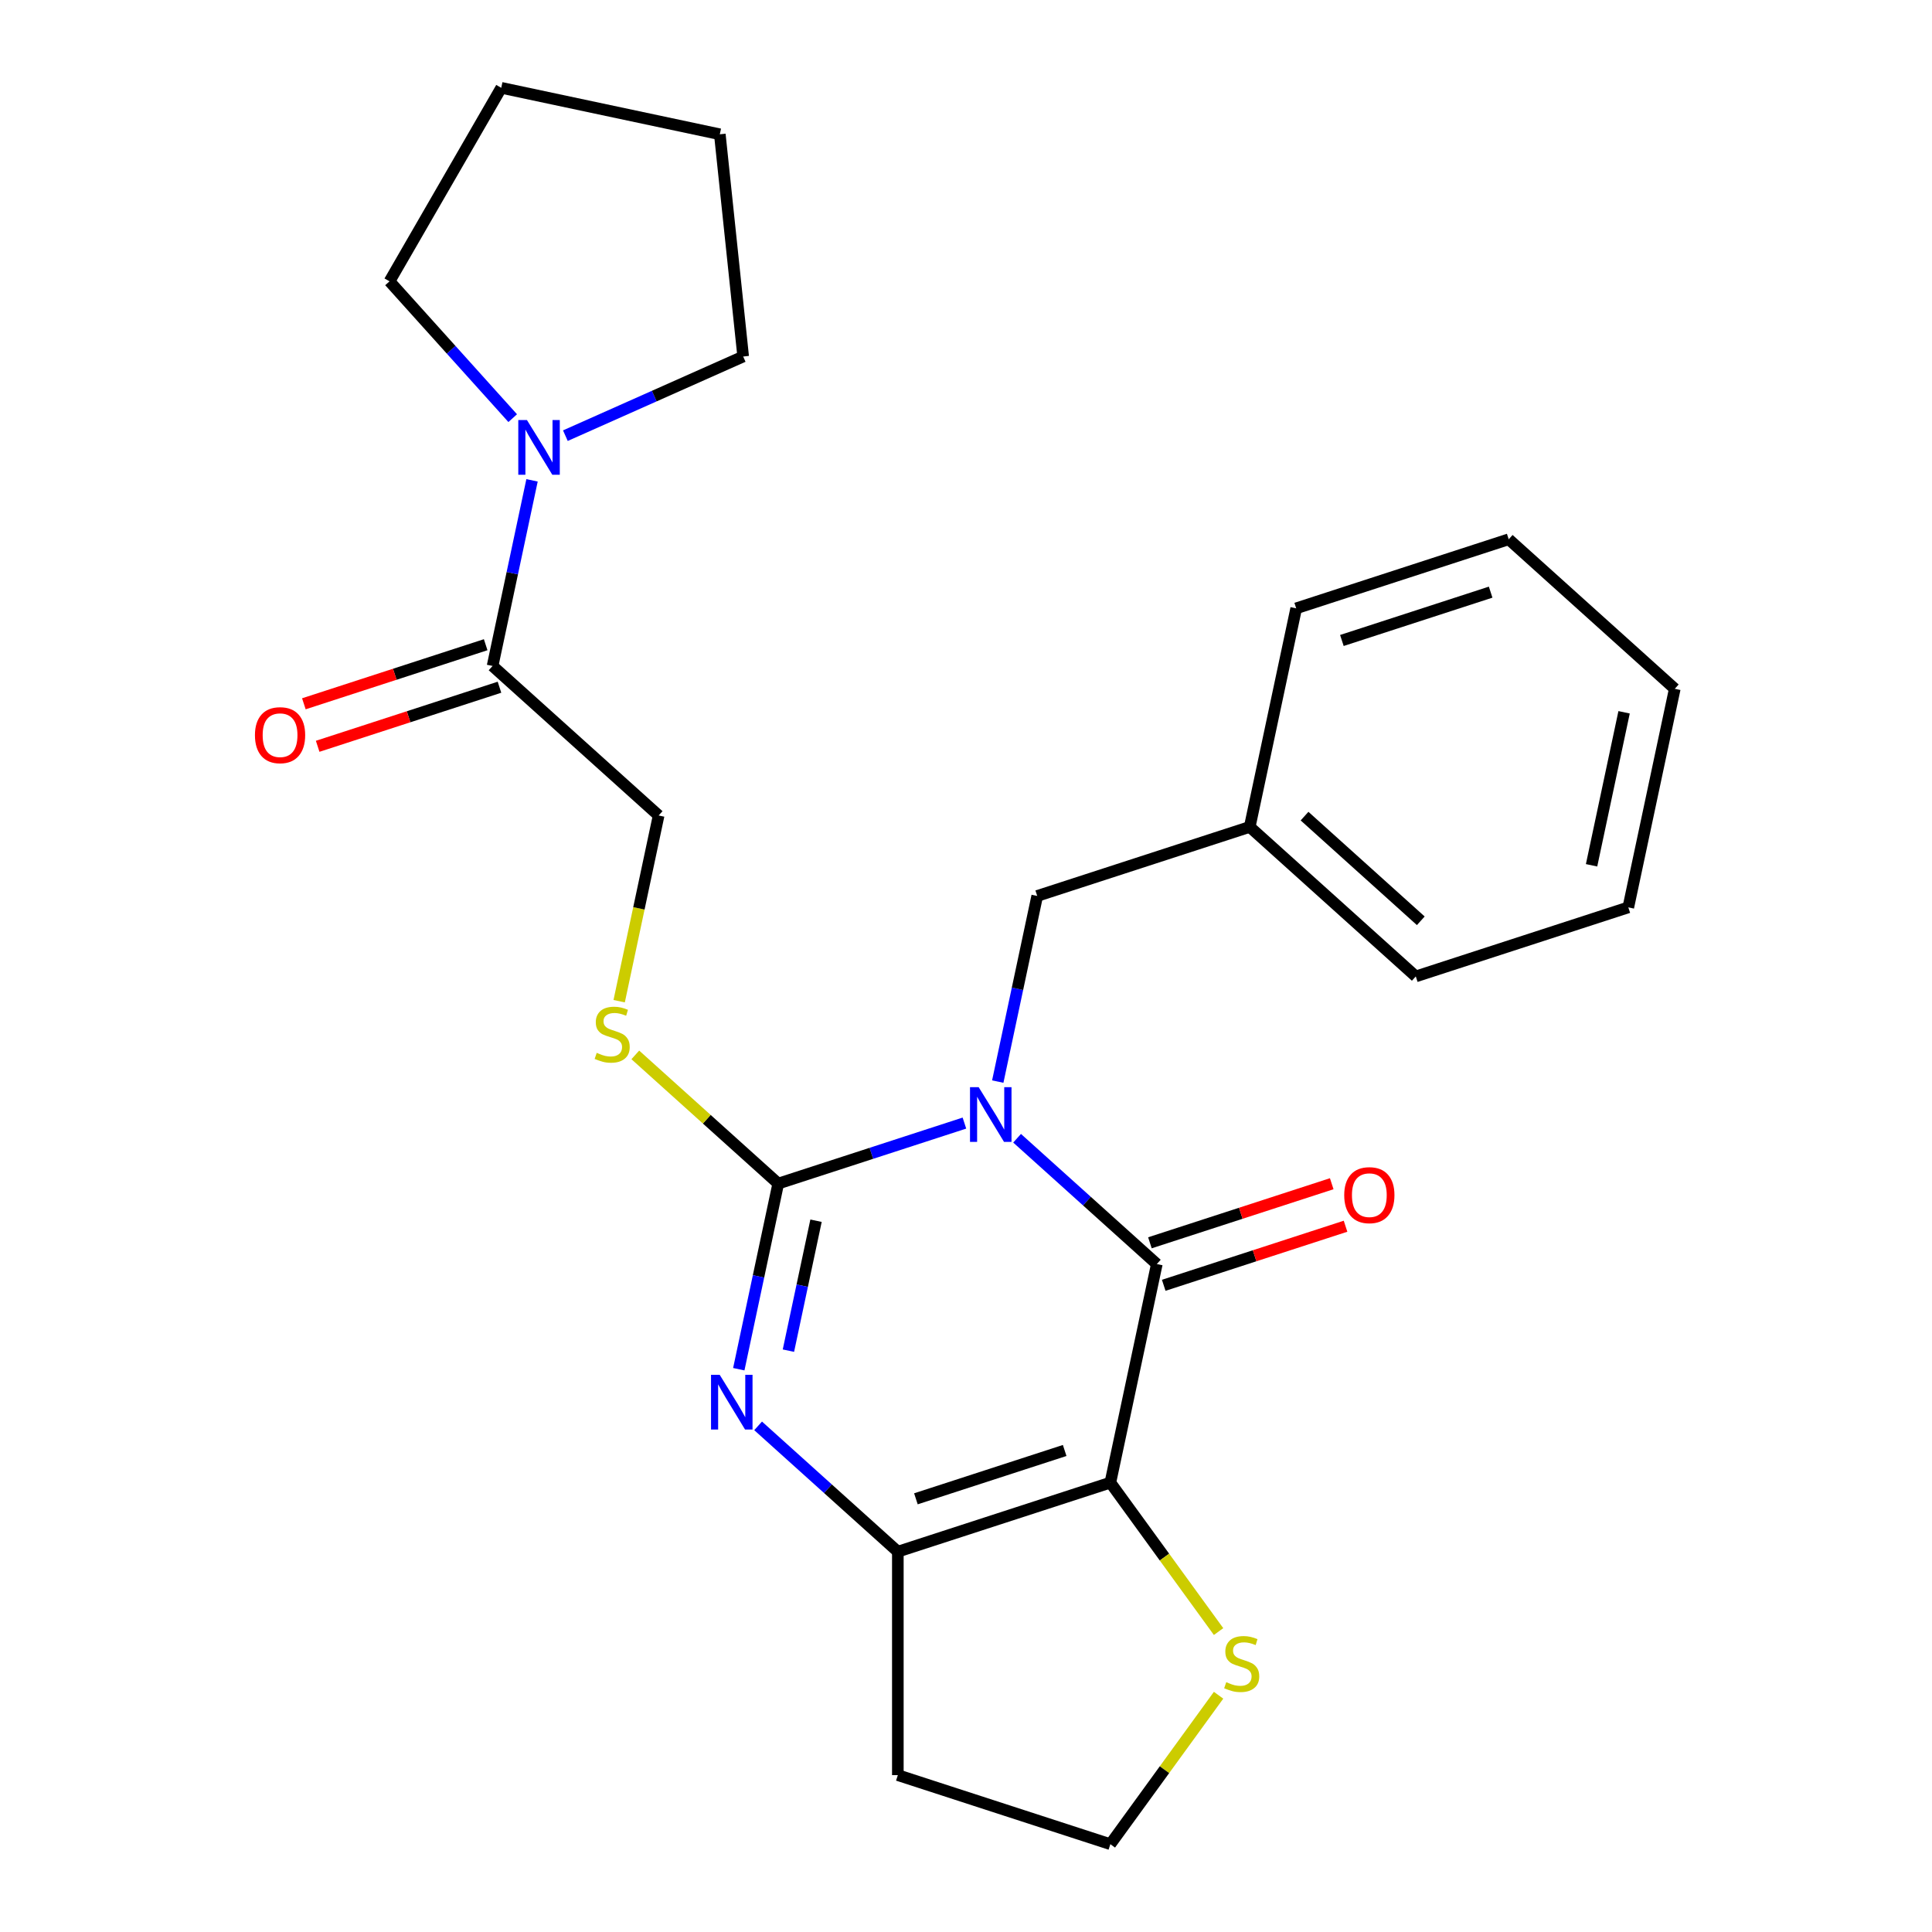 <?xml version='1.0' encoding='iso-8859-1'?>
<svg version='1.1' baseProfile='full'
              xmlns='http://www.w3.org/2000/svg'
                      xmlns:rdkit='http://www.rdkit.org/xml'
                      xmlns:xlink='http://www.w3.org/1999/xlink'
                  xml:space='preserve'
width='1000px' height='1000px' viewBox='0 0 1000 1000'>
<!-- END OF HEADER -->
<rect style='opacity:1.0;fill:#FFFFFF;stroke:none' width='1000' height='1000' x='0' y='0'> </rect>
<path class='bond-0' d='M 499.183,581.308 L 450.999,596.964' style='fill:none;fill-rule:evenodd;stroke:#0000FF;stroke-width:6px;stroke-linecap:butt;stroke-linejoin:miter;stroke-opacity:1' />
<path class='bond-0' d='M 450.999,596.964 L 402.815,612.62' style='fill:none;fill-rule:evenodd;stroke:#000000;stroke-width:6px;stroke-linecap:butt;stroke-linejoin:miter;stroke-opacity:1' />
<path class='bond-1' d='M 526.446,589.153 L 562.606,621.712' style='fill:none;fill-rule:evenodd;stroke:#0000FF;stroke-width:6px;stroke-linecap:butt;stroke-linejoin:miter;stroke-opacity:1' />
<path class='bond-1' d='M 562.606,621.712 L 598.767,654.271' style='fill:none;fill-rule:evenodd;stroke:#000000;stroke-width:6px;stroke-linecap:butt;stroke-linejoin:miter;stroke-opacity:1' />
<path class='bond-9' d='M 516.439,559.828 L 526.65,511.787' style='fill:none;fill-rule:evenodd;stroke:#0000FF;stroke-width:6px;stroke-linecap:butt;stroke-linejoin:miter;stroke-opacity:1' />
<path class='bond-9' d='M 526.65,511.787 L 536.862,463.746' style='fill:none;fill-rule:evenodd;stroke:#000000;stroke-width:6px;stroke-linecap:butt;stroke-linejoin:miter;stroke-opacity:1' />
<path class='bond-3' d='M 402.815,612.62 L 392.604,660.661' style='fill:none;fill-rule:evenodd;stroke:#000000;stroke-width:6px;stroke-linecap:butt;stroke-linejoin:miter;stroke-opacity:1' />
<path class='bond-3' d='M 392.604,660.661 L 382.393,708.701' style='fill:none;fill-rule:evenodd;stroke:#0000FF;stroke-width:6px;stroke-linecap:butt;stroke-linejoin:miter;stroke-opacity:1' />
<path class='bond-3' d='M 422.378,631.842 L 415.23,665.47' style='fill:none;fill-rule:evenodd;stroke:#000000;stroke-width:6px;stroke-linecap:butt;stroke-linejoin:miter;stroke-opacity:1' />
<path class='bond-3' d='M 415.23,665.47 L 408.083,699.098' style='fill:none;fill-rule:evenodd;stroke:#0000FF;stroke-width:6px;stroke-linecap:butt;stroke-linejoin:miter;stroke-opacity:1' />
<path class='bond-7' d='M 402.815,612.62 L 365.825,579.314' style='fill:none;fill-rule:evenodd;stroke:#000000;stroke-width:6px;stroke-linecap:butt;stroke-linejoin:miter;stroke-opacity:1' />
<path class='bond-7' d='M 365.825,579.314 L 328.835,546.008' style='fill:none;fill-rule:evenodd;stroke:#CCCC00;stroke-width:6px;stroke-linecap:butt;stroke-linejoin:miter;stroke-opacity:1' />
<path class='bond-2' d='M 598.767,654.271 L 574.72,767.403' style='fill:none;fill-rule:evenodd;stroke:#000000;stroke-width:6px;stroke-linecap:butt;stroke-linejoin:miter;stroke-opacity:1' />
<path class='bond-10' d='M 602.341,665.271 L 649.395,649.982' style='fill:none;fill-rule:evenodd;stroke:#000000;stroke-width:6px;stroke-linecap:butt;stroke-linejoin:miter;stroke-opacity:1' />
<path class='bond-10' d='M 649.395,649.982 L 696.449,634.693' style='fill:none;fill-rule:evenodd;stroke:#FF0000;stroke-width:6px;stroke-linecap:butt;stroke-linejoin:miter;stroke-opacity:1' />
<path class='bond-10' d='M 595.193,643.271 L 642.247,627.982' style='fill:none;fill-rule:evenodd;stroke:#000000;stroke-width:6px;stroke-linecap:butt;stroke-linejoin:miter;stroke-opacity:1' />
<path class='bond-10' d='M 642.247,627.982 L 689.3,612.693' style='fill:none;fill-rule:evenodd;stroke:#FF0000;stroke-width:6px;stroke-linecap:butt;stroke-linejoin:miter;stroke-opacity:1' />
<path class='bond-4' d='M 574.72,767.403 L 464.72,803.144' style='fill:none;fill-rule:evenodd;stroke:#000000;stroke-width:6px;stroke-linecap:butt;stroke-linejoin:miter;stroke-opacity:1' />
<path class='bond-4' d='M 551.072,750.765 L 474.072,775.783' style='fill:none;fill-rule:evenodd;stroke:#000000;stroke-width:6px;stroke-linecap:butt;stroke-linejoin:miter;stroke-opacity:1' />
<path class='bond-8' d='M 574.72,767.403 L 602.726,805.95' style='fill:none;fill-rule:evenodd;stroke:#000000;stroke-width:6px;stroke-linecap:butt;stroke-linejoin:miter;stroke-opacity:1' />
<path class='bond-8' d='M 602.726,805.95 L 630.731,844.497' style='fill:none;fill-rule:evenodd;stroke:#CCCC00;stroke-width:6px;stroke-linecap:butt;stroke-linejoin:miter;stroke-opacity:1' />
<path class='bond-25' d='M 392.4,738.027 L 428.56,770.585' style='fill:none;fill-rule:evenodd;stroke:#0000FF;stroke-width:6px;stroke-linecap:butt;stroke-linejoin:miter;stroke-opacity:1' />
<path class='bond-25' d='M 428.56,770.585 L 464.72,803.144' style='fill:none;fill-rule:evenodd;stroke:#000000;stroke-width:6px;stroke-linecap:butt;stroke-linejoin:miter;stroke-opacity:1' />
<path class='bond-13' d='M 464.72,803.144 L 464.72,918.805' style='fill:none;fill-rule:evenodd;stroke:#000000;stroke-width:6px;stroke-linecap:butt;stroke-linejoin:miter;stroke-opacity:1' />
<path class='bond-5' d='M 254.958,344.704 L 340.91,422.096' style='fill:none;fill-rule:evenodd;stroke:#000000;stroke-width:6px;stroke-linecap:butt;stroke-linejoin:miter;stroke-opacity:1' />
<path class='bond-6' d='M 254.958,344.704 L 265.169,296.663' style='fill:none;fill-rule:evenodd;stroke:#000000;stroke-width:6px;stroke-linecap:butt;stroke-linejoin:miter;stroke-opacity:1' />
<path class='bond-6' d='M 265.169,296.663 L 275.381,248.623' style='fill:none;fill-rule:evenodd;stroke:#0000FF;stroke-width:6px;stroke-linecap:butt;stroke-linejoin:miter;stroke-opacity:1' />
<path class='bond-12' d='M 251.384,333.704 L 204.33,348.993' style='fill:none;fill-rule:evenodd;stroke:#000000;stroke-width:6px;stroke-linecap:butt;stroke-linejoin:miter;stroke-opacity:1' />
<path class='bond-12' d='M 204.33,348.993 L 157.276,364.282' style='fill:none;fill-rule:evenodd;stroke:#FF0000;stroke-width:6px;stroke-linecap:butt;stroke-linejoin:miter;stroke-opacity:1' />
<path class='bond-12' d='M 258.532,355.704 L 211.478,370.993' style='fill:none;fill-rule:evenodd;stroke:#000000;stroke-width:6px;stroke-linecap:butt;stroke-linejoin:miter;stroke-opacity:1' />
<path class='bond-12' d='M 211.478,370.993 L 164.424,386.281' style='fill:none;fill-rule:evenodd;stroke:#FF0000;stroke-width:6px;stroke-linecap:butt;stroke-linejoin:miter;stroke-opacity:1' />
<path class='bond-16' d='M 265.374,216.432 L 233.493,181.026' style='fill:none;fill-rule:evenodd;stroke:#0000FF;stroke-width:6px;stroke-linecap:butt;stroke-linejoin:miter;stroke-opacity:1' />
<path class='bond-16' d='M 233.493,181.026 L 201.613,145.619' style='fill:none;fill-rule:evenodd;stroke:#000000;stroke-width:6px;stroke-linecap:butt;stroke-linejoin:miter;stroke-opacity:1' />
<path class='bond-17' d='M 292.637,225.502 L 338.651,205.015' style='fill:none;fill-rule:evenodd;stroke:#0000FF;stroke-width:6px;stroke-linecap:butt;stroke-linejoin:miter;stroke-opacity:1' />
<path class='bond-17' d='M 338.651,205.015 L 384.666,184.528' style='fill:none;fill-rule:evenodd;stroke:#000000;stroke-width:6px;stroke-linecap:butt;stroke-linejoin:miter;stroke-opacity:1' />
<path class='bond-11' d='M 320.479,518.217 L 330.695,470.156' style='fill:none;fill-rule:evenodd;stroke:#CCCC00;stroke-width:6px;stroke-linecap:butt;stroke-linejoin:miter;stroke-opacity:1' />
<path class='bond-11' d='M 330.695,470.156 L 340.91,422.096' style='fill:none;fill-rule:evenodd;stroke:#000000;stroke-width:6px;stroke-linecap:butt;stroke-linejoin:miter;stroke-opacity:1' />
<path class='bond-14' d='M 630.731,877.452 L 602.726,915.999' style='fill:none;fill-rule:evenodd;stroke:#CCCC00;stroke-width:6px;stroke-linecap:butt;stroke-linejoin:miter;stroke-opacity:1' />
<path class='bond-14' d='M 602.726,915.999 L 574.72,954.545' style='fill:none;fill-rule:evenodd;stroke:#000000;stroke-width:6px;stroke-linecap:butt;stroke-linejoin:miter;stroke-opacity:1' />
<path class='bond-15' d='M 536.862,463.746 L 646.861,428.006' style='fill:none;fill-rule:evenodd;stroke:#000000;stroke-width:6px;stroke-linecap:butt;stroke-linejoin:miter;stroke-opacity:1' />
<path class='bond-26' d='M 464.72,918.805 L 574.72,954.545' style='fill:none;fill-rule:evenodd;stroke:#000000;stroke-width:6px;stroke-linecap:butt;stroke-linejoin:miter;stroke-opacity:1' />
<path class='bond-18' d='M 646.861,428.006 L 732.813,505.397' style='fill:none;fill-rule:evenodd;stroke:#000000;stroke-width:6px;stroke-linecap:butt;stroke-linejoin:miter;stroke-opacity:1' />
<path class='bond-18' d='M 675.232,422.424 L 735.399,476.598' style='fill:none;fill-rule:evenodd;stroke:#000000;stroke-width:6px;stroke-linecap:butt;stroke-linejoin:miter;stroke-opacity:1' />
<path class='bond-19' d='M 646.861,428.006 L 670.908,314.873' style='fill:none;fill-rule:evenodd;stroke:#000000;stroke-width:6px;stroke-linecap:butt;stroke-linejoin:miter;stroke-opacity:1' />
<path class='bond-20' d='M 201.613,145.619 L 259.443,45.455' style='fill:none;fill-rule:evenodd;stroke:#000000;stroke-width:6px;stroke-linecap:butt;stroke-linejoin:miter;stroke-opacity:1' />
<path class='bond-21' d='M 384.666,184.528 L 372.576,69.502' style='fill:none;fill-rule:evenodd;stroke:#000000;stroke-width:6px;stroke-linecap:butt;stroke-linejoin:miter;stroke-opacity:1' />
<path class='bond-23' d='M 732.813,505.397 L 842.812,469.656' style='fill:none;fill-rule:evenodd;stroke:#000000;stroke-width:6px;stroke-linecap:butt;stroke-linejoin:miter;stroke-opacity:1' />
<path class='bond-22' d='M 670.908,314.873 L 780.907,279.132' style='fill:none;fill-rule:evenodd;stroke:#000000;stroke-width:6px;stroke-linecap:butt;stroke-linejoin:miter;stroke-opacity:1' />
<path class='bond-22' d='M 694.556,331.512 L 771.556,306.493' style='fill:none;fill-rule:evenodd;stroke:#000000;stroke-width:6px;stroke-linecap:butt;stroke-linejoin:miter;stroke-opacity:1' />
<path class='bond-28' d='M 259.443,45.455 L 372.576,69.502' style='fill:none;fill-rule:evenodd;stroke:#000000;stroke-width:6px;stroke-linecap:butt;stroke-linejoin:miter;stroke-opacity:1' />
<path class='bond-24' d='M 780.907,279.132 L 866.86,356.524' style='fill:none;fill-rule:evenodd;stroke:#000000;stroke-width:6px;stroke-linecap:butt;stroke-linejoin:miter;stroke-opacity:1' />
<path class='bond-27' d='M 842.812,469.656 L 866.86,356.524' style='fill:none;fill-rule:evenodd;stroke:#000000;stroke-width:6px;stroke-linecap:butt;stroke-linejoin:miter;stroke-opacity:1' />
<path class='bond-27' d='M 823.793,447.877 L 840.626,368.684' style='fill:none;fill-rule:evenodd;stroke:#000000;stroke-width:6px;stroke-linecap:butt;stroke-linejoin:miter;stroke-opacity:1' />
<path  class='atom-0' d='M 506.555 562.719
L 515.835 577.719
Q 516.755 579.199, 518.235 581.879
Q 519.715 584.559, 519.795 584.719
L 519.795 562.719
L 523.555 562.719
L 523.555 591.039
L 519.675 591.039
L 509.715 574.639
Q 508.555 572.719, 507.315 570.519
Q 506.115 568.319, 505.755 567.639
L 505.755 591.039
L 502.075 591.039
L 502.075 562.719
L 506.555 562.719
' fill='#0000FF'/>
<path  class='atom-4' d='M 372.508 711.593
L 381.788 726.593
Q 382.708 728.073, 384.188 730.753
Q 385.668 733.433, 385.748 733.593
L 385.748 711.593
L 389.508 711.593
L 389.508 739.913
L 385.628 739.913
L 375.668 723.513
Q 374.508 721.593, 373.268 719.393
Q 372.068 717.193, 371.708 716.513
L 371.708 739.913
L 368.028 739.913
L 368.028 711.593
L 372.508 711.593
' fill='#0000FF'/>
<path  class='atom-7' d='M 272.745 217.411
L 282.025 232.411
Q 282.945 233.891, 284.425 236.571
Q 285.905 239.251, 285.985 239.411
L 285.985 217.411
L 289.745 217.411
L 289.745 245.731
L 285.865 245.731
L 275.905 229.331
Q 274.745 227.411, 273.505 225.211
Q 272.305 223.011, 271.945 222.331
L 271.945 245.731
L 268.265 245.731
L 268.265 217.411
L 272.745 217.411
' fill='#0000FF'/>
<path  class='atom-8' d='M 308.863 544.948
Q 309.183 545.068, 310.503 545.628
Q 311.823 546.188, 313.263 546.548
Q 314.743 546.868, 316.183 546.868
Q 318.863 546.868, 320.423 545.588
Q 321.983 544.268, 321.983 541.988
Q 321.983 540.428, 321.183 539.468
Q 320.423 538.508, 319.223 537.988
Q 318.023 537.468, 316.023 536.868
Q 313.503 536.108, 311.983 535.388
Q 310.503 534.668, 309.423 533.148
Q 308.383 531.628, 308.383 529.068
Q 308.383 525.508, 310.783 523.308
Q 313.223 521.108, 318.023 521.108
Q 321.303 521.108, 325.023 522.668
L 324.103 525.748
Q 320.703 524.348, 318.143 524.348
Q 315.383 524.348, 313.863 525.508
Q 312.343 526.628, 312.383 528.588
Q 312.383 530.108, 313.143 531.028
Q 313.943 531.948, 315.063 532.468
Q 316.223 532.988, 318.143 533.588
Q 320.703 534.388, 322.223 535.188
Q 323.743 535.988, 324.823 537.628
Q 325.943 539.228, 325.943 541.988
Q 325.943 545.908, 323.303 548.028
Q 320.703 550.108, 316.343 550.108
Q 313.823 550.108, 311.903 549.548
Q 310.023 549.028, 307.783 548.108
L 308.863 544.948
' fill='#CCCC00'/>
<path  class='atom-9' d='M 634.703 870.694
Q 635.023 870.814, 636.343 871.374
Q 637.663 871.934, 639.103 872.294
Q 640.583 872.614, 642.023 872.614
Q 644.703 872.614, 646.263 871.334
Q 647.823 870.014, 647.823 867.734
Q 647.823 866.174, 647.023 865.214
Q 646.263 864.254, 645.063 863.734
Q 643.863 863.214, 641.863 862.614
Q 639.343 861.854, 637.823 861.134
Q 636.343 860.414, 635.263 858.894
Q 634.223 857.374, 634.223 854.814
Q 634.223 851.254, 636.623 849.054
Q 639.063 846.854, 643.863 846.854
Q 647.143 846.854, 650.863 848.414
L 649.943 851.494
Q 646.543 850.094, 643.983 850.094
Q 641.223 850.094, 639.703 851.254
Q 638.183 852.374, 638.223 854.334
Q 638.223 855.854, 638.983 856.774
Q 639.783 857.694, 640.903 858.214
Q 642.063 858.734, 643.983 859.334
Q 646.543 860.134, 648.063 860.934
Q 649.583 861.734, 650.663 863.374
Q 651.783 864.974, 651.783 867.734
Q 651.783 871.654, 649.143 873.774
Q 646.543 875.854, 642.183 875.854
Q 639.663 875.854, 637.743 875.294
Q 635.863 874.774, 633.623 873.854
L 634.703 870.694
' fill='#CCCC00'/>
<path  class='atom-11' d='M 695.766 618.61
Q 695.766 611.81, 699.126 608.01
Q 702.486 604.21, 708.766 604.21
Q 715.046 604.21, 718.406 608.01
Q 721.766 611.81, 721.766 618.61
Q 721.766 625.49, 718.366 629.41
Q 714.966 633.29, 708.766 633.29
Q 702.526 633.29, 699.126 629.41
Q 695.766 625.53, 695.766 618.61
M 708.766 630.09
Q 713.086 630.09, 715.406 627.21
Q 717.766 624.29, 717.766 618.61
Q 717.766 613.05, 715.406 610.25
Q 713.086 607.41, 708.766 607.41
Q 704.446 607.41, 702.086 610.21
Q 699.766 613.01, 699.766 618.61
Q 699.766 624.33, 702.086 627.21
Q 704.446 630.09, 708.766 630.09
' fill='#FF0000'/>
<path  class='atom-13' d='M 131.959 380.525
Q 131.959 373.725, 135.319 369.925
Q 138.679 366.125, 144.959 366.125
Q 151.239 366.125, 154.599 369.925
Q 157.959 373.725, 157.959 380.525
Q 157.959 387.405, 154.559 391.325
Q 151.159 395.205, 144.959 395.205
Q 138.719 395.205, 135.319 391.325
Q 131.959 387.445, 131.959 380.525
M 144.959 392.005
Q 149.279 392.005, 151.599 389.125
Q 153.959 386.205, 153.959 380.525
Q 153.959 374.965, 151.599 372.165
Q 149.279 369.325, 144.959 369.325
Q 140.639 369.325, 138.279 372.125
Q 135.959 374.925, 135.959 380.525
Q 135.959 386.245, 138.279 389.125
Q 140.639 392.005, 144.959 392.005
' fill='#FF0000'/>
</svg>
